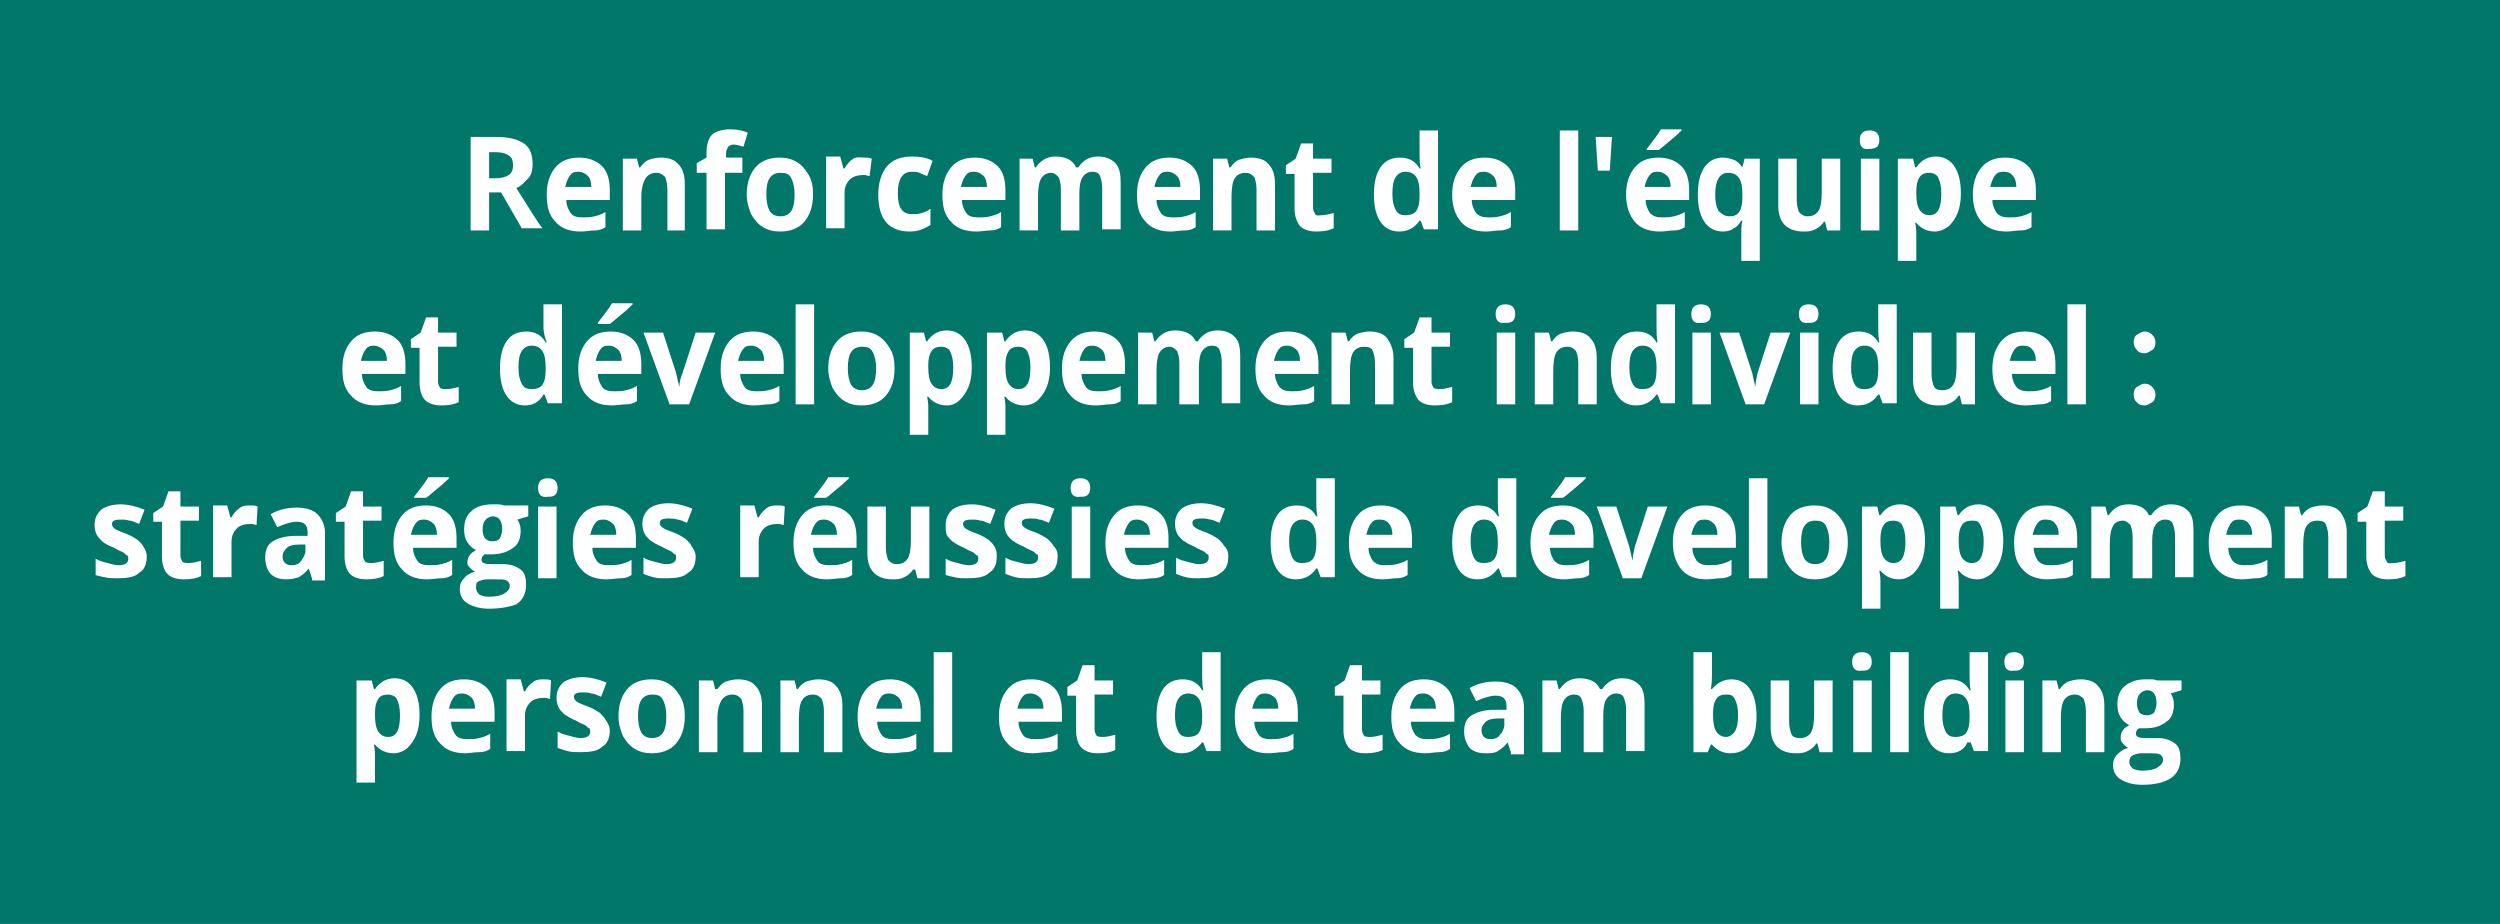 <?xml version="1.0" encoding="utf-8"?>
<!-- Generator: Adobe Illustrator 25.4.8, SVG Export Plug-In . SVG Version: 6.00 Build 0)  -->
<svg version="1.1" id="Ebene_1" xmlns="http://www.w3.org/2000/svg" xmlns:xlink="http://www.w3.org/1999/xlink" x="0px" y="0px"
	 viewBox="0 0 230 85" style="enable-background:new 0 0 230 85;" xml:space="preserve">
<style type="text/css">
	.st0{fill:#007768;}
	.st1{fill:#FFFFFF;}
</style>
<rect class="st0" width="230" height="85"/>
<g>
	<path class="st1" d="M45,17.9v3.3h-1.7v-8.6h2.4c1.1,0,1.9,0.2,2.5,0.6s0.8,1.1,0.8,1.9c0,0.5-0.1,1-0.4,1.3s-0.6,0.7-1.1,0.9
		c1.2,1.9,2,3.2,2.4,3.7h-1.9l-1.9-3.3H45z M45,16.4h0.6c0.5,0,0.9-0.1,1.2-0.3s0.4-0.5,0.4-0.9c0-0.4-0.1-0.7-0.4-0.9
		c-0.3-0.2-0.7-0.3-1.2-0.3H45V16.4z"/>
	<path class="st1" d="M53.4,21.3c-1,0-1.8-0.3-2.3-0.9c-0.6-0.6-0.8-1.4-0.8-2.5c0-1.1,0.3-1.9,0.8-2.5c0.5-0.6,1.2-0.9,2.2-0.9
		c0.9,0,1.6,0.3,2.1,0.8s0.7,1.3,0.7,2.2v0.9h-4c0,0.5,0.2,0.9,0.4,1.2s0.6,0.4,1.1,0.4c0.4,0,0.7,0,1.1-0.1s0.7-0.2,1-0.4v1.4
		c-0.3,0.2-0.6,0.3-1,0.3C54.3,21.2,53.9,21.3,53.4,21.3z M53.2,15.8c-0.4,0-0.6,0.1-0.8,0.4s-0.3,0.6-0.4,1h2.4
		c0-0.4-0.1-0.8-0.3-1S53.6,15.8,53.2,15.8z"/>
	<path class="st1" d="M63.1,21.2h-1.7v-3.8c0-0.5-0.1-0.8-0.2-1.1c-0.2-0.2-0.4-0.4-0.8-0.4c-0.5,0-0.8,0.2-1,0.5S59,17.3,59,18.1
		v3.1h-1.7v-6.6h1.3l0.2,0.8h0.1c0.2-0.3,0.5-0.6,0.8-0.7s0.7-0.2,1.1-0.2c0.7,0,1.3,0.2,1.6,0.6c0.4,0.4,0.6,1,0.6,1.8V21.2z"/>
	<path class="st1" d="M68.2,15.9h-1.5v5.2H65v-5.2h-0.9v-0.9l0.9-0.5v-0.5c0-0.7,0.2-1.3,0.5-1.6s0.9-0.5,1.7-0.5
		c0.6,0,1.1,0.1,1.6,0.3l-0.4,1.3c-0.3-0.1-0.7-0.2-0.9-0.2c-0.2,0-0.4,0.1-0.5,0.2c-0.1,0.2-0.2,0.3-0.2,0.6v0.4h1.5V15.9z"/>
	<path class="st1" d="M74.8,17.9c0,1.1-0.3,1.9-0.8,2.5c-0.5,0.6-1.3,0.9-2.2,0.9c-0.6,0-1.1-0.1-1.6-0.4s-0.8-0.7-1.1-1.2
		c-0.2-0.5-0.4-1.1-0.4-1.8c0-1.1,0.3-1.9,0.8-2.5s1.3-0.9,2.2-0.9c0.6,0,1.1,0.1,1.6,0.4c0.5,0.3,0.8,0.7,1.1,1.2
		S74.8,17.2,74.8,17.9z M70.5,17.9c0,0.6,0.1,1.1,0.3,1.5c0.2,0.3,0.5,0.5,1,0.5c0.5,0,0.8-0.2,1-0.5c0.2-0.3,0.3-0.8,0.3-1.5
		c0-0.6-0.1-1.1-0.3-1.5s-0.5-0.5-1-0.5c-0.5,0-0.8,0.2-1,0.5C70.6,16.7,70.5,17.2,70.5,17.9z"/>
	<path class="st1" d="M79.6,14.5c0.2,0,0.4,0,0.6,0.1L80,16.2c-0.1,0-0.3-0.1-0.5-0.1c-0.5,0-1,0.1-1.3,0.4s-0.5,0.7-0.5,1.2v3.3
		h-1.7v-6.6h1.3l0.3,1.1h0.1c0.2-0.4,0.5-0.7,0.8-0.9S79.2,14.5,79.6,14.5z"/>
	<path class="st1" d="M83.7,21.3c-1.9,0-2.9-1.1-2.9-3.4c0-1.1,0.3-2,0.8-2.6c0.5-0.6,1.3-0.9,2.3-0.9c0.7,0,1.4,0.1,1.9,0.4
		l-0.5,1.4c-0.3-0.1-0.5-0.2-0.7-0.3s-0.5-0.1-0.7-0.1c-0.9,0-1.3,0.7-1.3,2c0,1.3,0.4,1.9,1.3,1.9c0.3,0,0.6,0,0.9-0.1
		s0.6-0.2,0.8-0.4v1.5c-0.3,0.2-0.6,0.3-0.8,0.4S84.2,21.3,83.7,21.3z"/>
	<path class="st1" d="M89.8,21.3c-1,0-1.8-0.3-2.3-0.9c-0.6-0.6-0.8-1.4-0.8-2.5c0-1.1,0.3-1.9,0.8-2.5c0.5-0.6,1.2-0.9,2.2-0.9
		c0.9,0,1.6,0.3,2.1,0.8s0.7,1.3,0.7,2.2v0.9h-4c0,0.5,0.2,0.9,0.4,1.2s0.6,0.4,1.1,0.4c0.4,0,0.7,0,1.1-0.1s0.7-0.2,1-0.4v1.4
		c-0.3,0.2-0.6,0.3-1,0.3C90.7,21.2,90.3,21.3,89.8,21.3z M89.6,15.8c-0.4,0-0.6,0.1-0.8,0.4s-0.3,0.6-0.4,1h2.4
		c0-0.4-0.1-0.8-0.3-1S90,15.8,89.6,15.8z"/>
	<path class="st1" d="M99.3,21.2h-1.7v-3.8c0-0.5-0.1-0.8-0.2-1.1c-0.2-0.2-0.4-0.4-0.7-0.4c-0.4,0-0.7,0.2-0.9,0.5
		s-0.3,0.9-0.3,1.7v3.1h-1.7v-6.6H95l0.2,0.8h0.1c0.2-0.3,0.4-0.5,0.7-0.7s0.7-0.3,1.1-0.3c0.9,0,1.6,0.3,1.9,1h0.2
		c0.2-0.3,0.4-0.5,0.7-0.7s0.7-0.3,1.1-0.3c0.7,0,1.2,0.2,1.6,0.6s0.5,1,0.5,1.8v4.3h-1.7v-3.8c0-0.5-0.1-0.8-0.2-1.1
		s-0.4-0.4-0.7-0.4c-0.4,0-0.7,0.2-0.9,0.5s-0.3,0.8-0.3,1.5V21.2z"/>
	<path class="st1" d="M107.7,21.3c-1,0-1.8-0.3-2.3-0.9c-0.6-0.6-0.8-1.4-0.8-2.5c0-1.1,0.3-1.9,0.8-2.5c0.5-0.6,1.2-0.9,2.2-0.9
		c0.9,0,1.6,0.3,2.1,0.8s0.7,1.3,0.7,2.2v0.9h-4c0,0.5,0.2,0.9,0.4,1.2s0.6,0.4,1.1,0.4c0.4,0,0.7,0,1.1-0.1s0.7-0.2,1-0.4v1.4
		c-0.3,0.2-0.6,0.3-1,0.3C108.6,21.2,108.1,21.3,107.7,21.3z M107.4,15.8c-0.4,0-0.6,0.1-0.8,0.4s-0.3,0.6-0.4,1h2.4
		c0-0.4-0.1-0.8-0.3-1S107.8,15.8,107.4,15.8z"/>
	<path class="st1" d="M117.3,21.2h-1.7v-3.8c0-0.5-0.1-0.8-0.2-1.1c-0.2-0.2-0.4-0.4-0.8-0.4c-0.5,0-0.8,0.2-1,0.5s-0.3,0.9-0.3,1.7
		v3.1h-1.7v-6.6h1.3l0.2,0.8h0.1c0.2-0.3,0.5-0.6,0.8-0.7s0.7-0.2,1.1-0.2c0.7,0,1.3,0.2,1.6,0.6c0.4,0.4,0.6,1,0.6,1.8V21.2z"/>
	<path class="st1" d="M121.6,19.8c0.3,0,0.7-0.1,1.1-0.2V21c-0.4,0.2-0.9,0.3-1.6,0.3c-0.7,0-1.2-0.2-1.5-0.5
		c-0.3-0.4-0.5-0.9-0.5-1.6v-3.2h-0.8v-0.8l0.9-0.6l0.5-1.4h1.1v1.4h1.7v1.3h-1.7v3.2c0,0.3,0.1,0.4,0.2,0.6S121.4,19.8,121.6,19.8z
		"/>
	<path class="st1" d="M128.7,21.3c-0.7,0-1.3-0.3-1.7-0.9c-0.4-0.6-0.6-1.4-0.6-2.5c0-1.1,0.2-1.9,0.6-2.5s1-0.9,1.8-0.9
		c0.8,0,1.4,0.3,1.8,1h0.1c-0.1-0.5-0.1-0.9-0.1-1.3V12h1.7v9.1h-1.3l-0.3-0.8h-0.1C130.1,21,129.5,21.3,128.7,21.3z M129.3,19.8
		c0.4,0,0.8-0.1,1-0.4c0.2-0.3,0.3-0.7,0.3-1.4v-0.2c0-0.7-0.1-1.2-0.3-1.5s-0.5-0.5-1-0.5c-0.4,0-0.7,0.2-0.9,0.5s-0.3,0.8-0.3,1.5
		s0.1,1.1,0.3,1.5C128.6,19.7,128.9,19.8,129.3,19.8z"/>
	<path class="st1" d="M136.7,21.3c-1,0-1.8-0.3-2.3-0.9s-0.8-1.4-0.8-2.5c0-1.1,0.3-1.9,0.8-2.5c0.5-0.6,1.2-0.9,2.2-0.9
		c0.9,0,1.6,0.3,2.1,0.8c0.5,0.5,0.7,1.3,0.7,2.2v0.9h-4c0,0.5,0.2,0.9,0.4,1.2c0.3,0.3,0.6,0.4,1.1,0.4c0.4,0,0.7,0,1.1-0.1
		s0.7-0.2,1-0.4v1.4c-0.3,0.2-0.6,0.3-1,0.3S137.2,21.3,136.7,21.3z M136.5,15.8c-0.4,0-0.6,0.1-0.8,0.4s-0.3,0.6-0.4,1h2.4
		c0-0.4-0.1-0.8-0.3-1C137.1,15.9,136.8,15.8,136.5,15.8z"/>
	<path class="st1" d="M145.2,21.2h-1.7V12h1.7V21.2z"/>
	<path class="st1" d="M148.3,12.6l-0.2,3.1H147l-0.2-3.1H148.3z"/>
	<path class="st1" d="M152.7,21.3c-1,0-1.8-0.3-2.3-0.9s-0.8-1.4-0.8-2.5c0-1.1,0.3-1.9,0.8-2.5c0.5-0.6,1.2-0.9,2.2-0.9
		c0.9,0,1.6,0.3,2.1,0.8c0.5,0.5,0.7,1.3,0.7,2.2v0.9h-4c0,0.5,0.2,0.9,0.4,1.2c0.3,0.3,0.6,0.4,1.1,0.4c0.4,0,0.7,0,1.1-0.1
		s0.7-0.2,1-0.4v1.4c-0.3,0.2-0.6,0.3-1,0.3S153.2,21.3,152.7,21.3z M152.5,15.8c-0.4,0-0.6,0.1-0.8,0.4s-0.3,0.6-0.4,1h2.4
		c0-0.4-0.1-0.8-0.3-1C153.1,15.9,152.8,15.8,152.5,15.8z M151.5,13.9v-0.2c0.6-0.8,1.1-1.4,1.3-1.8h1.9v0.1c-0.2,0.2-0.5,0.5-1,0.9
		s-0.8,0.7-1.1,0.9H151.5z"/>
	<path class="st1" d="M158.5,21.3c-0.7,0-1.3-0.3-1.7-0.9c-0.4-0.6-0.6-1.4-0.6-2.5c0-1.1,0.2-1.9,0.6-2.5s1-0.9,1.7-0.9
		c0.4,0,0.7,0.1,1,0.2s0.6,0.4,0.8,0.7h0l0.2-0.8h1.4V24h-1.7v-2.7c0-0.2,0-0.6,0.1-1h-0.1c-0.2,0.3-0.4,0.6-0.7,0.7
		C159.3,21.2,158.9,21.3,158.5,21.3z M159.1,19.9c0.4,0,0.7-0.1,0.9-0.4s0.3-0.7,0.3-1.4v-0.2c0-0.7-0.1-1.2-0.3-1.5s-0.5-0.5-1-0.5
		c-0.8,0-1.2,0.7-1.2,2c0,0.7,0.1,1.1,0.3,1.5C158.4,19.7,158.7,19.9,159.1,19.9z"/>
	<path class="st1" d="M168.1,21.2l-0.2-0.8h-0.1c-0.2,0.3-0.4,0.5-0.8,0.7s-0.7,0.2-1.1,0.2c-0.7,0-1.3-0.2-1.7-0.6s-0.6-1-0.6-1.8
		v-4.3h1.7v3.8c0,0.5,0.1,0.8,0.2,1.1c0.2,0.2,0.4,0.4,0.8,0.4c0.5,0,0.8-0.2,1-0.5s0.3-0.9,0.3-1.7v-3.1h1.7v6.6H168.1z"/>
	<path class="st1" d="M171.1,12.9c0-0.6,0.3-0.9,0.9-0.9c0.6,0,0.9,0.3,0.9,0.9c0,0.3-0.1,0.5-0.2,0.6s-0.4,0.2-0.7,0.2
		C171.4,13.8,171.1,13.5,171.1,12.9z M172.9,21.2h-1.7v-6.6h1.7V21.2z"/>
	<path class="st1" d="M178,21.3c-0.7,0-1.3-0.3-1.7-0.8h-0.1c0.1,0.5,0.1,0.9,0.1,0.9V24h-1.7v-9.4h1.4l0.2,0.8h0.1
		c0.4-0.6,1-1,1.8-1c0.7,0,1.3,0.3,1.7,0.9c0.4,0.6,0.6,1.4,0.6,2.5c0,0.7-0.1,1.3-0.3,1.8c-0.2,0.5-0.5,0.9-0.8,1.2
		C178.9,21.1,178.5,21.3,178,21.3z M177.5,15.9c-0.4,0-0.7,0.1-0.9,0.4c-0.2,0.3-0.3,0.7-0.3,1.3v0.2c0,0.7,0.1,1.2,0.3,1.5
		c0.2,0.3,0.5,0.5,0.9,0.5c0.8,0,1.1-0.7,1.1-2c0-0.6-0.1-1.1-0.3-1.5C178.2,16.1,177.9,15.9,177.5,15.9z"/>
	<path class="st1" d="M184.6,21.3c-1,0-1.8-0.3-2.3-0.9s-0.8-1.4-0.8-2.5c0-1.1,0.3-1.9,0.8-2.5c0.5-0.6,1.2-0.9,2.2-0.9
		c0.9,0,1.6,0.3,2.1,0.8c0.5,0.5,0.7,1.3,0.7,2.2v0.9h-4c0,0.5,0.2,0.9,0.4,1.2c0.3,0.3,0.6,0.4,1.1,0.4c0.4,0,0.7,0,1.1-0.1
		s0.7-0.2,1-0.4v1.4c-0.3,0.2-0.6,0.3-1,0.3S185,21.3,184.6,21.3z M184.3,15.8c-0.4,0-0.6,0.1-0.8,0.4s-0.3,0.6-0.4,1h2.4
		c0-0.4-0.1-0.8-0.3-1C185,15.9,184.7,15.8,184.3,15.8z"/>
	<path class="st1" d="M34.6,37.3c-1,0-1.8-0.3-2.3-0.9c-0.6-0.6-0.8-1.4-0.8-2.5c0-1.1,0.3-1.9,0.8-2.5c0.5-0.6,1.2-0.9,2.2-0.9
		c0.9,0,1.6,0.3,2.1,0.8s0.7,1.3,0.7,2.2v0.9h-4c0,0.5,0.2,0.9,0.4,1.2s0.6,0.4,1.1,0.4c0.4,0,0.7,0,1.1-0.1s0.7-0.2,1-0.4v1.4
		c-0.3,0.2-0.6,0.3-1,0.3C35.5,37.2,35.1,37.3,34.6,37.3z M34.4,31.8c-0.4,0-0.6,0.1-0.8,0.4s-0.3,0.6-0.4,1h2.4
		c0-0.4-0.1-0.8-0.3-1S34.7,31.8,34.4,31.8z"/>
	<path class="st1" d="M41.1,35.8c0.3,0,0.7-0.1,1.1-0.2V37c-0.4,0.2-0.9,0.3-1.6,0.3c-0.7,0-1.2-0.2-1.5-0.5s-0.5-0.9-0.5-1.6v-3.2
		h-0.8v-0.8l0.9-0.6l0.5-1.4h1.1v1.4h1.7v1.3h-1.7v3.2c0,0.3,0.1,0.4,0.2,0.6C40.7,35.8,40.9,35.8,41.1,35.8z"/>
	<path class="st1" d="M48.3,37.3c-0.7,0-1.3-0.3-1.7-0.9s-0.6-1.4-0.6-2.5c0-1.1,0.2-1.9,0.6-2.5s1-0.9,1.8-0.9c0.8,0,1.4,0.3,1.8,1
		h0.1C50.1,31,50,30.5,50,30.1V28h1.7v9.1h-1.3l-0.3-0.8H50C49.6,37,49,37.3,48.3,37.3z M48.9,35.8c0.4,0,0.8-0.1,1-0.4
		c0.2-0.3,0.3-0.7,0.3-1.4v-0.2c0-0.7-0.1-1.2-0.3-1.5s-0.5-0.5-1-0.5c-0.4,0-0.7,0.2-0.9,0.5c-0.2,0.3-0.3,0.8-0.3,1.5
		s0.1,1.1,0.3,1.5S48.5,35.8,48.9,35.8z"/>
	<path class="st1" d="M56.3,37.3c-1,0-1.8-0.3-2.3-0.9c-0.6-0.6-0.8-1.4-0.8-2.5c0-1.1,0.3-1.9,0.8-2.5c0.5-0.6,1.2-0.9,2.2-0.9
		c0.9,0,1.6,0.3,2.1,0.8s0.7,1.3,0.7,2.2v0.9h-4c0,0.5,0.2,0.9,0.4,1.2s0.6,0.4,1.1,0.4c0.4,0,0.7,0,1.1-0.1s0.7-0.2,1-0.4v1.4
		c-0.3,0.2-0.6,0.3-1,0.3C57.2,37.2,56.7,37.3,56.3,37.3z M56,31.8c-0.4,0-0.6,0.1-0.8,0.4s-0.3,0.6-0.4,1h2.4c0-0.4-0.1-0.8-0.3-1
		S56.4,31.8,56,31.8z M55,29.9v-0.2c0.6-0.8,1.1-1.4,1.3-1.8h1.9v0.1c-0.2,0.2-0.5,0.5-1,0.9s-0.8,0.7-1.1,0.9H55z"/>
	<path class="st1" d="M61.6,37.2l-2.4-6.6H61l1.2,3.7c0.1,0.5,0.2,0.9,0.3,1.3h0c0-0.4,0.1-0.8,0.3-1.3l1.2-3.7h1.8l-2.4,6.6H61.6z"
		/>
	<path class="st1" d="M69.4,37.3c-1,0-1.8-0.3-2.3-0.9c-0.6-0.6-0.8-1.4-0.8-2.5c0-1.1,0.3-1.9,0.8-2.5c0.5-0.6,1.2-0.9,2.2-0.9
		c0.9,0,1.6,0.3,2.1,0.8s0.7,1.3,0.7,2.2v0.9h-4c0,0.5,0.2,0.9,0.4,1.2s0.6,0.4,1.1,0.4c0.4,0,0.7,0,1.1-0.1s0.7-0.2,1-0.4v1.4
		c-0.3,0.2-0.6,0.3-1,0.3C70.3,37.2,69.9,37.3,69.4,37.3z M69.1,31.8c-0.4,0-0.6,0.1-0.8,0.4s-0.3,0.6-0.4,1h2.4
		c0-0.4-0.1-0.8-0.3-1S69.5,31.8,69.1,31.8z"/>
	<path class="st1" d="M74.9,37.2h-1.7V28h1.7V37.2z"/>
	<path class="st1" d="M82.3,33.9c0,1.1-0.3,1.9-0.8,2.5c-0.5,0.6-1.3,0.9-2.2,0.9c-0.6,0-1.1-0.1-1.6-0.4s-0.8-0.7-1.1-1.2
		c-0.2-0.5-0.4-1.1-0.4-1.8c0-1.1,0.3-1.9,0.8-2.5s1.3-0.9,2.2-0.9c0.6,0,1.1,0.1,1.6,0.4c0.5,0.3,0.8,0.7,1.1,1.2
		S82.3,33.2,82.3,33.9z M78,33.9c0,0.6,0.1,1.1,0.3,1.5c0.2,0.3,0.5,0.5,1,0.5c0.5,0,0.8-0.2,1-0.5c0.2-0.3,0.3-0.8,0.3-1.5
		c0-0.6-0.1-1.1-0.3-1.5s-0.5-0.5-1-0.5c-0.5,0-0.8,0.2-1,0.5C78.1,32.7,78,33.2,78,33.9z"/>
	<path class="st1" d="M87.1,37.3c-0.7,0-1.3-0.3-1.7-0.8h-0.1c0.1,0.5,0.1,0.9,0.1,0.9V40h-1.7v-9.4H85l0.2,0.8h0.1
		c0.4-0.6,1-1,1.8-1c0.7,0,1.3,0.3,1.7,0.9s0.6,1.4,0.6,2.5c0,0.7-0.1,1.3-0.3,1.8s-0.5,0.9-0.8,1.2S87.6,37.3,87.1,37.3z
		 M86.6,31.9c-0.4,0-0.7,0.1-0.9,0.4c-0.2,0.3-0.3,0.7-0.3,1.3v0.2c0,0.7,0.1,1.2,0.3,1.5c0.2,0.3,0.5,0.5,0.9,0.5
		c0.8,0,1.1-0.7,1.1-2c0-0.6-0.1-1.1-0.3-1.5C87.3,32.1,87,31.9,86.6,31.9z"/>
	<path class="st1" d="M94.2,37.3c-0.7,0-1.3-0.3-1.7-0.8h-0.1c0.1,0.5,0.1,0.9,0.1,0.9V40h-1.7v-9.4h1.4l0.2,0.8h0.1
		c0.4-0.6,1-1,1.8-1c0.7,0,1.3,0.3,1.7,0.9s0.6,1.4,0.6,2.5c0,0.7-0.1,1.3-0.3,1.8s-0.5,0.9-0.8,1.2S94.7,37.3,94.2,37.3z
		 M93.7,31.9c-0.4,0-0.7,0.1-0.9,0.4c-0.2,0.3-0.3,0.7-0.3,1.3v0.2c0,0.7,0.1,1.2,0.3,1.5c0.2,0.3,0.5,0.5,0.9,0.5
		c0.8,0,1.1-0.7,1.1-2c0-0.6-0.1-1.1-0.3-1.5C94.4,32.1,94.1,31.9,93.7,31.9z"/>
	<path class="st1" d="M100.8,37.3c-1,0-1.8-0.3-2.3-0.9c-0.6-0.6-0.8-1.4-0.8-2.5c0-1.1,0.3-1.9,0.8-2.5c0.5-0.6,1.2-0.9,2.2-0.9
		c0.9,0,1.6,0.3,2.1,0.8s0.7,1.3,0.7,2.2v0.9h-4c0,0.5,0.2,0.9,0.4,1.2s0.6,0.4,1.1,0.4c0.4,0,0.7,0,1.1-0.1s0.7-0.2,1-0.4v1.4
		c-0.3,0.2-0.6,0.3-1,0.3C101.7,37.2,101.3,37.3,100.8,37.3z M100.5,31.8c-0.4,0-0.6,0.1-0.8,0.4s-0.3,0.6-0.4,1h2.4
		c0-0.4-0.1-0.8-0.3-1S100.9,31.8,100.5,31.8z"/>
	<path class="st1" d="M110.2,37.2h-1.7v-3.8c0-0.5-0.1-0.8-0.2-1.1c-0.2-0.2-0.4-0.4-0.7-0.4c-0.4,0-0.7,0.2-0.9,0.5
		s-0.3,0.9-0.3,1.7v3.1h-1.7v-6.6h1.3l0.2,0.8h0.1c0.2-0.3,0.4-0.5,0.7-0.7s0.7-0.3,1.1-0.3c0.9,0,1.6,0.3,1.9,1h0.2
		c0.2-0.3,0.4-0.5,0.7-0.7s0.7-0.3,1.1-0.3c0.7,0,1.2,0.2,1.6,0.6s0.5,1,0.5,1.8v4.3h-1.7v-3.8c0-0.5-0.1-0.8-0.2-1.1
		s-0.4-0.4-0.7-0.4c-0.4,0-0.7,0.2-0.9,0.5s-0.3,0.8-0.3,1.5V37.2z"/>
	<path class="st1" d="M118.6,37.3c-1,0-1.8-0.3-2.3-0.9c-0.6-0.6-0.8-1.4-0.8-2.5c0-1.1,0.3-1.9,0.8-2.5c0.5-0.6,1.2-0.9,2.2-0.9
		c0.9,0,1.6,0.3,2.1,0.8c0.5,0.5,0.7,1.3,0.7,2.2v0.9h-4c0,0.5,0.2,0.9,0.4,1.2c0.3,0.3,0.6,0.4,1.1,0.4c0.4,0,0.7,0,1.1-0.1
		s0.7-0.2,1-0.4v1.4c-0.3,0.2-0.6,0.3-1,0.3S119.1,37.3,118.6,37.3z M118.4,31.8c-0.4,0-0.6,0.1-0.8,0.4s-0.3,0.6-0.4,1h2.4
		c0-0.4-0.1-0.8-0.3-1C119,31.9,118.7,31.8,118.4,31.8z"/>
	<path class="st1" d="M128.2,37.2h-1.7v-3.8c0-0.5-0.1-0.8-0.2-1.1s-0.4-0.4-0.8-0.4c-0.5,0-0.8,0.2-1,0.5c-0.2,0.3-0.3,0.9-0.3,1.7
		v3.1h-1.7v-6.6h1.3l0.2,0.8h0.1c0.2-0.3,0.5-0.6,0.8-0.7s0.7-0.2,1.1-0.2c0.7,0,1.3,0.2,1.6,0.6s0.6,1,0.6,1.8V37.2z"/>
	<path class="st1" d="M132.5,35.8c0.3,0,0.7-0.1,1.1-0.2V37c-0.4,0.2-0.9,0.3-1.6,0.3c-0.7,0-1.2-0.2-1.5-0.5
		c-0.3-0.4-0.5-0.9-0.5-1.6v-3.2h-0.8v-0.8l0.9-0.6l0.5-1.4h1.1v1.4h1.7v1.3h-1.7v3.2c0,0.3,0.1,0.4,0.2,0.6
		C132.1,35.8,132.3,35.8,132.5,35.8z"/>
	<path class="st1" d="M137.6,28.9c0-0.6,0.3-0.9,0.9-0.9s0.9,0.3,0.9,0.9c0,0.3-0.1,0.5-0.2,0.6c-0.2,0.2-0.4,0.2-0.7,0.2
		C137.9,29.8,137.6,29.5,137.6,28.9z M139.4,37.2h-1.7v-6.6h1.7V37.2z"/>
	<path class="st1" d="M146.9,37.2h-1.7v-3.8c0-0.5-0.1-0.8-0.2-1.1c-0.2-0.2-0.4-0.4-0.8-0.4c-0.5,0-0.8,0.2-1,0.5
		c-0.2,0.3-0.3,0.9-0.3,1.7v3.1h-1.7v-6.6h1.3l0.2,0.8h0.1c0.2-0.3,0.5-0.6,0.8-0.7s0.7-0.2,1.1-0.2c0.7,0,1.3,0.2,1.6,0.6
		c0.4,0.4,0.6,1,0.6,1.8V37.2z"/>
	<path class="st1" d="M150.5,37.3c-0.7,0-1.3-0.3-1.7-0.9c-0.4-0.6-0.6-1.4-0.6-2.5c0-1.1,0.2-1.9,0.6-2.5s1-0.9,1.8-0.9
		c0.8,0,1.4,0.3,1.8,1h0.1c-0.1-0.5-0.1-0.9-0.1-1.3V28h1.7v9.1h-1.3l-0.3-0.8h-0.1C151.9,37,151.3,37.3,150.5,37.3z M151.1,35.8
		c0.4,0,0.8-0.1,1-0.4s0.3-0.7,0.3-1.4v-0.2c0-0.7-0.1-1.2-0.3-1.5s-0.5-0.5-1-0.5c-0.4,0-0.7,0.2-0.9,0.5c-0.2,0.3-0.3,0.8-0.3,1.5
		s0.1,1.1,0.3,1.5C150.4,35.7,150.7,35.8,151.1,35.8z"/>
	<path class="st1" d="M155.6,28.9c0-0.6,0.3-0.9,0.9-0.9s0.9,0.3,0.9,0.9c0,0.3-0.1,0.5-0.2,0.6c-0.2,0.2-0.4,0.2-0.7,0.2
		C155.9,29.8,155.6,29.5,155.6,28.9z M157.4,37.2h-1.7v-6.6h1.7V37.2z"/>
	<path class="st1" d="M160.6,37.2l-2.4-6.6h1.8l1.2,3.7c0.1,0.5,0.2,0.9,0.3,1.3h0c0-0.4,0.1-0.8,0.2-1.3l1.2-3.7h1.8l-2.4,6.6
		H160.6z"/>
	<path class="st1" d="M165.5,28.9c0-0.6,0.3-0.9,0.9-0.9s0.9,0.3,0.9,0.9c0,0.3-0.1,0.5-0.2,0.6c-0.2,0.2-0.4,0.2-0.7,0.2
		C165.8,29.8,165.5,29.5,165.5,28.9z M167.3,37.2h-1.7v-6.6h1.7V37.2z"/>
	<path class="st1" d="M170.9,37.3c-0.7,0-1.3-0.3-1.7-0.9c-0.4-0.6-0.6-1.4-0.6-2.5c0-1.1,0.2-1.9,0.6-2.5s1-0.9,1.8-0.9
		c0.8,0,1.4,0.3,1.8,1h0.1c-0.1-0.5-0.1-0.9-0.1-1.3V28h1.7v9.1h-1.3l-0.3-0.8h-0.1C172.3,37,171.7,37.3,170.9,37.3z M171.5,35.8
		c0.4,0,0.8-0.1,1-0.4s0.3-0.7,0.3-1.4v-0.2c0-0.7-0.1-1.2-0.3-1.5s-0.5-0.5-1-0.5c-0.4,0-0.7,0.2-0.9,0.5c-0.2,0.3-0.3,0.8-0.3,1.5
		s0.1,1.1,0.3,1.5C170.8,35.7,171.1,35.8,171.5,35.8z"/>
	<path class="st1" d="M180.5,37.2l-0.2-0.8h-0.1c-0.2,0.3-0.4,0.5-0.8,0.7s-0.7,0.2-1.1,0.2c-0.7,0-1.3-0.2-1.7-0.6
		c-0.4-0.4-0.6-1-0.6-1.8v-4.3h1.7v3.8c0,0.5,0.1,0.8,0.2,1.1s0.4,0.4,0.8,0.4c0.5,0,0.8-0.2,1-0.5c0.2-0.3,0.3-0.9,0.3-1.7v-3.1
		h1.7v6.6H180.5z"/>
	<path class="st1" d="M186.4,37.3c-1,0-1.8-0.3-2.3-0.9c-0.6-0.6-0.8-1.4-0.8-2.5c0-1.1,0.3-1.9,0.8-2.5s1.2-0.9,2.2-0.9
		c0.9,0,1.6,0.3,2.1,0.8c0.5,0.5,0.7,1.3,0.7,2.2v0.9h-4c0,0.5,0.2,0.9,0.4,1.2c0.3,0.3,0.6,0.4,1.1,0.4c0.4,0,0.7,0,1.1-0.1
		s0.7-0.2,1-0.4v1.4c-0.3,0.2-0.6,0.3-1,0.3C187.3,37.2,186.9,37.3,186.4,37.3z M186.1,31.8c-0.4,0-0.6,0.1-0.8,0.4s-0.3,0.6-0.4,1
		h2.4c0-0.4-0.1-0.8-0.3-1C186.8,31.9,186.5,31.8,186.1,31.8z"/>
	<path class="st1" d="M191.9,37.2h-1.7V28h1.7V37.2z"/>
	<path class="st1" d="M196.3,31.5c0-0.3,0.1-0.6,0.3-0.7s0.4-0.3,0.7-0.3c0.3,0,0.5,0.1,0.7,0.3s0.3,0.4,0.3,0.7
		c0,0.3-0.1,0.6-0.3,0.7s-0.4,0.3-0.7,0.3c-0.3,0-0.6-0.1-0.7-0.3C196.4,32,196.3,31.8,196.3,31.5z M196.3,36.3
		c0-0.3,0.1-0.6,0.3-0.7s0.4-0.3,0.7-0.3c0.3,0,0.5,0.1,0.7,0.3s0.3,0.4,0.3,0.7c0,0.3-0.1,0.6-0.3,0.7s-0.4,0.3-0.7,0.3
		c-0.3,0-0.6-0.1-0.7-0.3C196.4,36.9,196.3,36.6,196.3,36.3z"/>
	<path class="st1" d="M13.5,51.2c0,0.7-0.2,1.2-0.7,1.5c-0.4,0.4-1.1,0.5-2,0.5c-0.5,0-0.8,0-1.2-0.1S9,53,8.8,52.9v-1.5
		c0.3,0.2,0.7,0.3,1.1,0.4c0.4,0.1,0.7,0.2,1,0.2c0.6,0,0.9-0.2,0.9-0.6c0-0.1,0-0.3-0.1-0.3s-0.2-0.2-0.4-0.3
		c-0.2-0.1-0.5-0.2-0.8-0.4C10,50.2,9.6,50,9.4,49.8c-0.2-0.2-0.4-0.4-0.5-0.6s-0.2-0.5-0.2-0.9c0-0.6,0.2-1,0.6-1.4
		c0.4-0.3,1-0.5,1.8-0.5c0.7,0,1.5,0.2,2.2,0.5l-0.5,1.3c-0.3-0.1-0.6-0.3-0.9-0.3c-0.3-0.1-0.5-0.1-0.8-0.1c-0.5,0-0.8,0.1-0.8,0.4
		c0,0.2,0.1,0.3,0.2,0.4s0.5,0.3,1.1,0.5c0.5,0.2,0.8,0.4,1.1,0.6c0.2,0.2,0.4,0.4,0.5,0.6C13.4,50.6,13.5,50.9,13.5,51.2z"/>
	<path class="st1" d="M17.4,51.8c0.3,0,0.7-0.1,1.1-0.2V53c-0.4,0.2-0.9,0.3-1.6,0.3c-0.7,0-1.2-0.2-1.5-0.5s-0.5-0.9-0.5-1.6v-3.2
		h-0.8v-0.8l0.9-0.6l0.5-1.4h1.1v1.4h1.7v1.3h-1.7v3.2c0,0.3,0.1,0.4,0.2,0.6C17,51.8,17.1,51.8,17.4,51.8z"/>
	<path class="st1" d="M23.1,46.5c0.2,0,0.4,0,0.6,0.1l-0.1,1.7c-0.1,0-0.3-0.1-0.5-0.1c-0.5,0-1,0.1-1.3,0.4s-0.5,0.7-0.5,1.2v3.3
		h-1.7v-6.6h1.3l0.3,1.1h0.1c0.2-0.4,0.5-0.7,0.8-0.9S22.7,46.5,23.1,46.5z"/>
	<path class="st1" d="M28.7,53.2l-0.3-0.9h0c-0.3,0.4-0.6,0.6-0.9,0.8c-0.3,0.1-0.7,0.2-1.2,0.2c-0.6,0-1.1-0.2-1.4-0.5
		s-0.5-0.9-0.5-1.5c0-0.7,0.2-1.2,0.7-1.5s1.2-0.5,2.1-0.5l1.1,0v-0.3c0-0.7-0.3-1-1-1c-0.5,0-1.1,0.2-1.8,0.5l-0.6-1.2
		c0.7-0.4,1.5-0.6,2.4-0.6c0.8,0,1.5,0.2,1.9,0.6s0.7,1,0.7,1.7v4.4H28.7z M28.2,50.1l-0.7,0c-0.5,0-0.9,0.1-1.1,0.3
		c-0.2,0.2-0.4,0.4-0.4,0.8c0,0.5,0.3,0.8,0.8,0.8c0.4,0,0.7-0.1,0.9-0.4s0.4-0.6,0.4-0.9V50.1z"/>
	<path class="st1" d="M34.2,51.8c0.3,0,0.7-0.1,1.1-0.2V53c-0.4,0.2-0.9,0.3-1.6,0.3c-0.7,0-1.2-0.2-1.5-0.5s-0.5-0.9-0.5-1.6v-3.2
		h-0.8v-0.8l0.9-0.6l0.5-1.4h1.1v1.4h1.7v1.3h-1.7v3.2c0,0.3,0.1,0.4,0.2,0.6C33.8,51.8,34,51.8,34.2,51.8z"/>
	<path class="st1" d="M39.3,53.3c-1,0-1.8-0.3-2.3-0.9c-0.6-0.6-0.8-1.4-0.8-2.5c0-1.1,0.3-1.9,0.8-2.5c0.5-0.6,1.2-0.9,2.2-0.9
		c0.9,0,1.6,0.3,2.1,0.8s0.7,1.3,0.7,2.2v0.9h-4c0,0.5,0.2,0.9,0.4,1.2s0.6,0.4,1.1,0.4c0.4,0,0.7,0,1.1-0.1s0.7-0.2,1-0.4v1.4
		c-0.3,0.2-0.6,0.3-1,0.3C40.2,53.2,39.8,53.3,39.3,53.3z M39,47.8c-0.4,0-0.6,0.1-0.8,0.4s-0.3,0.6-0.4,1h2.4c0-0.4-0.1-0.8-0.3-1
		S39.4,47.8,39,47.8z M38.1,45.9v-0.2c0.6-0.8,1.1-1.4,1.3-1.8h1.9v0.1c-0.2,0.2-0.5,0.5-1,0.9s-0.8,0.7-1.1,0.9H38.1z"/>
	<path class="st1" d="M48.6,46.6v0.9l-1,0.3c0.2,0.3,0.3,0.6,0.3,1c0,0.7-0.2,1.3-0.7,1.6C46.7,50.8,46,51,45.2,51l-0.3,0l-0.3,0
		c-0.2,0.1-0.3,0.3-0.3,0.5c0,0.3,0.3,0.4,0.9,0.4h1.1c0.7,0,1.2,0.2,1.6,0.5c0.4,0.3,0.5,0.8,0.5,1.4c0,0.8-0.3,1.4-0.9,1.8
		C47,55.8,46.1,56,45,56c-0.9,0-1.5-0.2-2-0.5c-0.5-0.3-0.7-0.8-0.7-1.3c0-0.4,0.1-0.7,0.4-1c0.2-0.3,0.6-0.5,1-0.6
		c-0.2-0.1-0.3-0.2-0.5-0.4S43,51.9,43,51.7c0-0.2,0.1-0.5,0.2-0.6c0.1-0.2,0.3-0.3,0.6-0.5c-0.3-0.1-0.6-0.4-0.8-0.7
		s-0.3-0.7-0.3-1.2c0-0.7,0.2-1.3,0.7-1.7c0.4-0.4,1.1-0.6,1.9-0.6c0.2,0,0.4,0,0.6,0s0.4,0.1,0.5,0.1H48.6z M43.8,54.1
		c0,0.2,0.1,0.4,0.3,0.6c0.2,0.1,0.5,0.2,0.9,0.2c0.6,0,1.1-0.1,1.4-0.3s0.5-0.4,0.5-0.7c0-0.2-0.1-0.4-0.3-0.5s-0.5-0.1-0.9-0.1
		h-0.9c-0.3,0-0.6,0.1-0.8,0.2S43.8,53.8,43.8,54.1z M44.4,48.7c0,0.4,0.1,0.6,0.2,0.8c0.2,0.2,0.4,0.3,0.7,0.3
		c0.3,0,0.6-0.1,0.7-0.3s0.2-0.5,0.2-0.8c0-0.8-0.3-1.2-0.9-1.2C44.7,47.6,44.4,48,44.4,48.7z"/>
	<path class="st1" d="M49.5,44.9c0-0.6,0.3-0.9,0.9-0.9c0.6,0,0.9,0.3,0.9,0.9c0,0.3-0.1,0.5-0.2,0.6c-0.2,0.2-0.4,0.2-0.7,0.2
		C49.8,45.8,49.5,45.5,49.5,44.9z M51.2,53.2h-1.7v-6.6h1.7V53.2z"/>
	<path class="st1" d="M55.8,53.3c-1,0-1.8-0.3-2.3-0.9c-0.6-0.6-0.8-1.4-0.8-2.5c0-1.1,0.3-1.9,0.8-2.5c0.5-0.6,1.2-0.9,2.2-0.9
		c0.9,0,1.6,0.3,2.1,0.8s0.7,1.3,0.7,2.2v0.9h-4c0,0.5,0.2,0.9,0.4,1.2s0.6,0.4,1.1,0.4c0.4,0,0.7,0,1.1-0.1s0.7-0.2,1-0.4v1.4
		c-0.3,0.2-0.6,0.3-1,0.3C56.7,53.2,56.3,53.3,55.8,53.3z M55.5,47.8c-0.4,0-0.6,0.1-0.8,0.4s-0.3,0.6-0.4,1h2.4
		c0-0.4-0.1-0.8-0.3-1S55.9,47.8,55.5,47.8z"/>
	<path class="st1" d="M64,51.2c0,0.7-0.2,1.2-0.7,1.5c-0.4,0.4-1.1,0.5-2,0.5c-0.5,0-0.8,0-1.2-0.1s-0.6-0.2-0.9-0.3v-1.5
		c0.3,0.2,0.7,0.3,1.1,0.4c0.4,0.1,0.7,0.2,1,0.2c0.6,0,0.9-0.2,0.9-0.6c0-0.1,0-0.3-0.1-0.3s-0.2-0.2-0.4-0.3
		c-0.2-0.1-0.5-0.2-0.8-0.4c-0.5-0.2-0.8-0.4-1.1-0.6c-0.2-0.2-0.4-0.4-0.5-0.6s-0.2-0.5-0.2-0.9c0-0.6,0.2-1,0.6-1.4
		c0.4-0.3,1-0.5,1.8-0.5c0.7,0,1.5,0.2,2.2,0.5l-0.5,1.3c-0.3-0.1-0.6-0.3-0.9-0.3c-0.3-0.1-0.5-0.1-0.8-0.1c-0.5,0-0.8,0.1-0.8,0.4
		c0,0.2,0.1,0.3,0.2,0.4s0.5,0.3,1.1,0.5c0.5,0.2,0.8,0.4,1.1,0.6c0.2,0.2,0.4,0.4,0.5,0.6C63.9,50.6,64,50.9,64,51.2z"/>
	<path class="st1" d="M71.6,46.5c0.2,0,0.4,0,0.6,0.1l-0.1,1.7c-0.1,0-0.3-0.1-0.5-0.1c-0.5,0-1,0.1-1.3,0.4s-0.5,0.7-0.5,1.2v3.3
		h-1.7v-6.6h1.3l0.3,1.1h0.1c0.2-0.4,0.5-0.7,0.8-0.9S71.2,46.5,71.6,46.5z"/>
	<path class="st1" d="M76.1,53.3c-1,0-1.8-0.3-2.3-0.9c-0.6-0.6-0.8-1.4-0.8-2.5c0-1.1,0.3-1.9,0.8-2.5c0.5-0.6,1.2-0.9,2.2-0.9
		c0.9,0,1.6,0.3,2.1,0.8s0.7,1.3,0.7,2.2v0.9h-4c0,0.5,0.2,0.9,0.4,1.2s0.6,0.4,1.1,0.4c0.4,0,0.7,0,1.1-0.1s0.7-0.2,1-0.4v1.4
		c-0.3,0.2-0.6,0.3-1,0.3C77,53.2,76.6,53.3,76.1,53.3z M75.8,47.8c-0.4,0-0.6,0.1-0.8,0.4s-0.3,0.6-0.4,1H77c0-0.4-0.1-0.8-0.3-1
		S76.2,47.8,75.8,47.8z M74.9,45.9v-0.2c0.6-0.8,1.1-1.4,1.3-1.8h1.9v0.1c-0.2,0.2-0.5,0.5-1,0.9s-0.8,0.7-1.1,0.9H74.9z"/>
	<path class="st1" d="M84.4,53.2l-0.2-0.8H84c-0.2,0.3-0.4,0.5-0.8,0.7s-0.7,0.2-1.1,0.2c-0.7,0-1.3-0.2-1.7-0.6
		c-0.4-0.4-0.6-1-0.6-1.8v-4.3h1.7v3.8c0,0.5,0.1,0.8,0.2,1.1c0.2,0.2,0.4,0.4,0.8,0.4c0.5,0,0.8-0.2,1-0.5c0.2-0.3,0.3-0.9,0.3-1.7
		v-3.1h1.7v6.6H84.4z"/>
	<path class="st1" d="M91.7,51.2c0,0.7-0.2,1.2-0.7,1.5c-0.4,0.4-1.1,0.5-2,0.5c-0.5,0-0.8,0-1.2-0.1S87.3,53,87,52.9v-1.5
		c0.3,0.2,0.7,0.3,1.1,0.4c0.4,0.1,0.7,0.2,1,0.2c0.6,0,0.9-0.2,0.9-0.6c0-0.1,0-0.3-0.1-0.3s-0.2-0.2-0.4-0.3
		c-0.2-0.1-0.5-0.2-0.8-0.4c-0.5-0.2-0.8-0.4-1.1-0.6c-0.2-0.2-0.4-0.4-0.5-0.6S87,48.6,87,48.3c0-0.6,0.2-1,0.6-1.4
		c0.4-0.3,1-0.5,1.8-0.5c0.7,0,1.5,0.2,2.2,0.5l-0.5,1.3c-0.3-0.1-0.6-0.3-0.9-0.3c-0.3-0.1-0.5-0.1-0.8-0.1c-0.5,0-0.8,0.1-0.8,0.4
		c0,0.2,0.1,0.3,0.2,0.4s0.5,0.3,1.1,0.5c0.5,0.2,0.8,0.4,1.1,0.6c0.2,0.2,0.4,0.4,0.5,0.6C91.7,50.6,91.7,50.9,91.7,51.2z"/>
	<path class="st1" d="M97.3,51.2c0,0.7-0.2,1.2-0.7,1.5c-0.4,0.4-1.1,0.5-2,0.5c-0.5,0-0.8,0-1.2-0.1s-0.6-0.2-0.9-0.3v-1.5
		c0.3,0.2,0.7,0.3,1.1,0.4c0.4,0.1,0.7,0.2,1,0.2c0.6,0,0.9-0.2,0.9-0.6c0-0.1,0-0.3-0.1-0.3s-0.2-0.2-0.4-0.3
		c-0.2-0.1-0.5-0.2-0.8-0.4c-0.5-0.2-0.8-0.4-1.1-0.6c-0.2-0.2-0.4-0.4-0.5-0.6s-0.2-0.5-0.2-0.9c0-0.6,0.2-1,0.6-1.4
		c0.4-0.3,1-0.5,1.8-0.5c0.7,0,1.5,0.2,2.2,0.5l-0.5,1.3c-0.3-0.1-0.6-0.3-0.9-0.3c-0.3-0.1-0.5-0.1-0.8-0.1c-0.5,0-0.8,0.1-0.8,0.4
		c0,0.2,0.1,0.3,0.2,0.4s0.5,0.3,1.1,0.5c0.5,0.2,0.8,0.4,1.1,0.6c0.2,0.2,0.4,0.4,0.5,0.6C97.3,50.6,97.3,50.9,97.3,51.2z"/>
	<path class="st1" d="M98.5,44.9c0-0.6,0.3-0.9,0.9-0.9c0.6,0,0.9,0.3,0.9,0.9c0,0.3-0.1,0.5-0.2,0.6c-0.2,0.2-0.4,0.2-0.7,0.2
		C98.8,45.8,98.5,45.5,98.5,44.9z M100.3,53.2h-1.7v-6.6h1.7V53.2z"/>
	<path class="st1" d="M104.8,53.3c-1,0-1.8-0.3-2.3-0.9c-0.6-0.6-0.8-1.4-0.8-2.5c0-1.1,0.3-1.9,0.8-2.5c0.5-0.6,1.2-0.9,2.2-0.9
		c0.9,0,1.6,0.3,2.1,0.8s0.7,1.3,0.7,2.2v0.9h-4c0,0.5,0.2,0.9,0.4,1.2s0.6,0.4,1.1,0.4c0.4,0,0.7,0,1.1-0.1s0.7-0.2,1-0.4v1.4
		c-0.3,0.2-0.6,0.3-1,0.3C105.7,53.2,105.3,53.3,104.8,53.3z M104.6,47.8c-0.4,0-0.6,0.1-0.8,0.4s-0.3,0.6-0.4,1h2.4
		c0-0.4-0.1-0.8-0.3-1S105,47.8,104.6,47.8z"/>
	<path class="st1" d="M113,51.2c0,0.7-0.2,1.2-0.7,1.5c-0.4,0.4-1.1,0.5-2,0.5c-0.5,0-0.8,0-1.2-0.1s-0.6-0.2-0.9-0.3v-1.5
		c0.3,0.2,0.7,0.3,1.1,0.4c0.4,0.1,0.7,0.2,1,0.2c0.6,0,0.9-0.2,0.9-0.6c0-0.1,0-0.3-0.1-0.3s-0.2-0.2-0.4-0.3
		c-0.2-0.1-0.5-0.2-0.8-0.4c-0.5-0.2-0.8-0.4-1.1-0.6c-0.2-0.2-0.4-0.4-0.5-0.6s-0.2-0.5-0.2-0.9c0-0.6,0.2-1,0.6-1.4
		c0.4-0.3,1-0.5,1.8-0.5c0.7,0,1.5,0.2,2.2,0.5l-0.5,1.3c-0.3-0.1-0.6-0.3-0.9-0.3c-0.3-0.1-0.5-0.1-0.8-0.1c-0.5,0-0.8,0.1-0.8,0.4
		c0,0.2,0.1,0.3,0.2,0.4s0.5,0.3,1.1,0.5c0.5,0.2,0.8,0.4,1.1,0.6c0.2,0.2,0.4,0.4,0.5,0.6C113,50.6,113,50.9,113,51.2z"/>
	<path class="st1" d="M119.2,53.3c-0.7,0-1.3-0.3-1.7-0.9c-0.4-0.6-0.6-1.4-0.6-2.5c0-1.1,0.2-1.9,0.6-2.5c0.4-0.6,1-0.9,1.8-0.9
		c0.8,0,1.4,0.3,1.8,1h0.1c-0.1-0.5-0.1-0.9-0.1-1.3V44h1.7v9.1h-1.3l-0.3-0.8h-0.1C120.6,53,120,53.3,119.2,53.3z M119.8,51.8
		c0.4,0,0.8-0.1,1-0.4c0.2-0.3,0.3-0.7,0.3-1.4v-0.2c0-0.7-0.1-1.2-0.3-1.5s-0.5-0.5-1-0.5c-0.4,0-0.7,0.2-0.9,0.5s-0.3,0.8-0.3,1.5
		s0.1,1.1,0.3,1.5C119.1,51.7,119.4,51.8,119.8,51.8z"/>
	<path class="st1" d="M127.2,53.3c-1,0-1.8-0.3-2.3-0.9c-0.6-0.6-0.8-1.4-0.8-2.5c0-1.1,0.3-1.9,0.8-2.5s1.2-0.9,2.2-0.9
		c0.9,0,1.6,0.3,2.1,0.8c0.5,0.5,0.7,1.3,0.7,2.2v0.9h-4c0,0.5,0.2,0.9,0.4,1.2c0.3,0.3,0.6,0.4,1.1,0.4c0.4,0,0.7,0,1.1-0.1
		s0.7-0.2,1-0.4v1.4c-0.3,0.2-0.6,0.3-1,0.3C128.1,53.2,127.7,53.3,127.2,53.3z M126.9,47.8c-0.4,0-0.6,0.1-0.8,0.4s-0.3,0.6-0.4,1
		h2.4c0-0.4-0.1-0.8-0.3-1C127.6,47.9,127.3,47.8,126.9,47.8z"/>
	<path class="st1" d="M135.9,53.3c-0.7,0-1.3-0.3-1.7-0.9c-0.4-0.6-0.6-1.4-0.6-2.5c0-1.1,0.2-1.9,0.6-2.5s1-0.9,1.8-0.9
		c0.8,0,1.4,0.3,1.8,1h0.1c-0.1-0.5-0.1-0.9-0.1-1.3V44h1.7v9.1h-1.3l-0.3-0.8h-0.1C137.3,53,136.7,53.3,135.9,53.3z M136.5,51.8
		c0.4,0,0.8-0.1,1-0.4s0.3-0.7,0.3-1.4v-0.2c0-0.7-0.1-1.2-0.3-1.5s-0.5-0.5-1-0.5c-0.4,0-0.7,0.2-0.9,0.5c-0.2,0.3-0.3,0.8-0.3,1.5
		s0.1,1.1,0.3,1.5C135.8,51.7,136.1,51.8,136.5,51.8z"/>
	<path class="st1" d="M143.9,53.3c-1,0-1.8-0.3-2.3-0.9s-0.8-1.4-0.8-2.5c0-1.1,0.3-1.9,0.8-2.5c0.5-0.6,1.2-0.9,2.2-0.9
		c0.9,0,1.6,0.3,2.1,0.8c0.5,0.5,0.7,1.3,0.7,2.2v0.9h-4c0,0.5,0.2,0.9,0.4,1.2c0.3,0.3,0.6,0.4,1.1,0.4c0.4,0,0.7,0,1.1-0.1
		s0.7-0.2,1-0.4v1.4c-0.3,0.2-0.6,0.3-1,0.3S144.4,53.3,143.9,53.3z M143.7,47.8c-0.4,0-0.6,0.1-0.8,0.4s-0.3,0.6-0.4,1h2.4
		c0-0.4-0.1-0.8-0.3-1C144.3,47.9,144,47.8,143.7,47.8z M142.7,45.9v-0.2c0.6-0.8,1.1-1.4,1.3-1.8h1.9v0.1c-0.2,0.2-0.5,0.5-1,0.9
		s-0.8,0.7-1.1,0.9H142.7z"/>
	<path class="st1" d="M149.3,53.2l-2.4-6.6h1.8l1.2,3.7c0.1,0.5,0.2,0.9,0.3,1.3h0c0-0.4,0.1-0.8,0.2-1.3l1.2-3.7h1.8l-2.4,6.6
		H149.3z"/>
	<path class="st1" d="M157,53.3c-1,0-1.8-0.3-2.3-0.9s-0.8-1.4-0.8-2.5c0-1.1,0.3-1.9,0.8-2.5c0.5-0.6,1.2-0.9,2.2-0.9
		c0.9,0,1.6,0.3,2.1,0.8c0.5,0.5,0.7,1.3,0.7,2.2v0.9h-4c0,0.5,0.2,0.9,0.4,1.2c0.3,0.3,0.6,0.4,1.1,0.4c0.4,0,0.7,0,1.1-0.1
		s0.7-0.2,1-0.4v1.4c-0.3,0.2-0.6,0.3-1,0.3S157.5,53.3,157,53.3z M156.8,47.8c-0.4,0-0.6,0.1-0.8,0.4s-0.3,0.6-0.4,1h2.4
		c0-0.4-0.1-0.8-0.3-1C157.4,47.9,157.2,47.8,156.8,47.8z"/>
	<path class="st1" d="M162.6,53.2h-1.7V44h1.7V53.2z"/>
	<path class="st1" d="M170,49.9c0,1.1-0.3,1.9-0.8,2.5s-1.3,0.9-2.2,0.9c-0.6,0-1.1-0.1-1.6-0.4c-0.5-0.3-0.8-0.7-1.1-1.2
		c-0.2-0.5-0.4-1.1-0.4-1.8c0-1.1,0.3-1.9,0.8-2.5c0.5-0.6,1.3-0.9,2.2-0.9c0.6,0,1.1,0.1,1.6,0.4c0.5,0.3,0.8,0.7,1.1,1.2
		S170,49.2,170,49.9z M165.7,49.9c0,0.6,0.1,1.1,0.3,1.5c0.2,0.3,0.5,0.5,1,0.5c0.5,0,0.8-0.2,1-0.5c0.2-0.3,0.3-0.8,0.3-1.5
		c0-0.6-0.1-1.1-0.3-1.5s-0.5-0.5-1-0.5c-0.5,0-0.8,0.2-1,0.5C165.8,48.7,165.7,49.2,165.7,49.9z"/>
	<path class="st1" d="M174.7,53.3c-0.7,0-1.3-0.3-1.7-0.8h-0.1c0.1,0.5,0.1,0.9,0.1,0.9V56h-1.7v-9.4h1.4l0.2,0.8h0.1
		c0.4-0.6,1-1,1.8-1c0.7,0,1.3,0.3,1.7,0.9c0.4,0.6,0.6,1.4,0.6,2.5c0,0.7-0.1,1.3-0.3,1.8c-0.2,0.5-0.5,0.9-0.8,1.2
		C175.6,53.1,175.2,53.3,174.7,53.3z M174.2,47.9c-0.4,0-0.7,0.1-0.9,0.4c-0.2,0.3-0.3,0.7-0.3,1.3v0.2c0,0.7,0.1,1.2,0.3,1.5
		c0.2,0.3,0.5,0.5,0.9,0.5c0.8,0,1.1-0.7,1.1-2c0-0.6-0.1-1.1-0.3-1.5C174.9,48.1,174.6,47.9,174.2,47.9z"/>
	<path class="st1" d="M181.9,53.3c-0.7,0-1.3-0.3-1.7-0.8h-0.1c0.1,0.5,0.1,0.9,0.1,0.9V56h-1.7v-9.4h1.4l0.2,0.8h0.1
		c0.4-0.6,1-1,1.8-1c0.7,0,1.3,0.3,1.7,0.9c0.4,0.6,0.6,1.4,0.6,2.5c0,0.7-0.1,1.3-0.3,1.8c-0.2,0.5-0.5,0.9-0.8,1.2
		C182.8,53.1,182.4,53.3,181.9,53.3z M181.4,47.9c-0.4,0-0.7,0.1-0.9,0.4s-0.3,0.7-0.3,1.3v0.2c0,0.7,0.1,1.2,0.3,1.5
		s0.5,0.5,0.9,0.5c0.8,0,1.1-0.7,1.1-2c0-0.6-0.1-1.1-0.3-1.5S181.8,47.9,181.4,47.9z"/>
	<path class="st1" d="M188.4,53.3c-1,0-1.8-0.3-2.3-0.9c-0.6-0.6-0.8-1.4-0.8-2.5c0-1.1,0.3-1.9,0.8-2.5s1.2-0.9,2.2-0.9
		c0.9,0,1.6,0.3,2.1,0.8c0.5,0.5,0.7,1.3,0.7,2.2v0.9h-4c0,0.5,0.2,0.9,0.4,1.2c0.3,0.3,0.6,0.4,1.1,0.4c0.4,0,0.7,0,1.1-0.1
		s0.7-0.2,1-0.4v1.4c-0.3,0.2-0.6,0.3-1,0.3C189.3,53.2,188.9,53.3,188.4,53.3z M188.2,47.8c-0.4,0-0.6,0.1-0.8,0.4s-0.3,0.6-0.4,1
		h2.4c0-0.4-0.1-0.8-0.3-1C188.9,47.9,188.6,47.8,188.2,47.8z"/>
	<path class="st1" d="M197.9,53.2h-1.7v-3.8c0-0.5-0.1-0.8-0.2-1.1c-0.2-0.2-0.4-0.4-0.7-0.4c-0.4,0-0.8,0.2-0.9,0.5
		c-0.2,0.3-0.3,0.9-0.3,1.7v3.1h-1.7v-6.6h1.3l0.2,0.8h0.1c0.2-0.3,0.4-0.5,0.7-0.7s0.7-0.3,1.1-0.3c0.9,0,1.6,0.3,1.9,1h0.2
		c0.2-0.3,0.4-0.5,0.7-0.7c0.3-0.2,0.7-0.3,1.1-0.3c0.7,0,1.2,0.2,1.6,0.6c0.4,0.4,0.5,1,0.5,1.8v4.3h-1.7v-3.8
		c0-0.5-0.1-0.8-0.2-1.1s-0.4-0.4-0.7-0.4c-0.4,0-0.7,0.2-0.9,0.5s-0.3,0.8-0.3,1.5V53.2z"/>
	<path class="st1" d="M206.3,53.3c-1,0-1.8-0.3-2.3-0.9c-0.6-0.6-0.8-1.4-0.8-2.5c0-1.1,0.3-1.9,0.8-2.5s1.2-0.9,2.2-0.9
		c0.9,0,1.6,0.3,2.1,0.8c0.5,0.5,0.7,1.3,0.7,2.2v0.9h-4c0,0.5,0.2,0.9,0.4,1.2c0.3,0.3,0.6,0.4,1.1,0.4c0.4,0,0.7,0,1.1-0.1
		s0.7-0.2,1-0.4v1.4c-0.3,0.2-0.6,0.3-1,0.3C207.2,53.2,206.7,53.3,206.3,53.3z M206,47.8c-0.4,0-0.6,0.1-0.8,0.4s-0.3,0.6-0.4,1
		h2.4c0-0.4-0.1-0.8-0.3-1C206.7,47.9,206.4,47.8,206,47.8z"/>
	<path class="st1" d="M215.9,53.2h-1.7v-3.8c0-0.5-0.1-0.8-0.2-1.1s-0.4-0.4-0.8-0.4c-0.5,0-0.8,0.2-1,0.5c-0.2,0.3-0.3,0.9-0.3,1.7
		v3.1h-1.7v-6.6h1.3l0.2,0.8h0.1c0.2-0.3,0.5-0.6,0.8-0.7s0.7-0.2,1.1-0.2c0.7,0,1.3,0.2,1.6,0.6s0.6,1,0.6,1.8V53.2z"/>
	<path class="st1" d="M220.2,51.8c0.3,0,0.7-0.1,1.1-0.2V53c-0.4,0.2-0.9,0.3-1.6,0.3c-0.7,0-1.2-0.2-1.5-0.5
		c-0.3-0.4-0.5-0.9-0.5-1.6v-3.2h-0.8v-0.8l0.9-0.6l0.5-1.4h1.1v1.4h1.7v1.3h-1.7v3.2c0,0.3,0.1,0.4,0.2,0.6S220,51.8,220.2,51.8z"
		/>
	<path class="st1" d="M36.2,69.3c-0.7,0-1.3-0.3-1.7-0.8h-0.1c0.1,0.5,0.1,0.9,0.1,0.9V72h-1.7v-9.4h1.4l0.2,0.8h0.1
		c0.4-0.6,1-1,1.8-1c0.7,0,1.3,0.3,1.7,0.9s0.6,1.4,0.6,2.5c0,0.7-0.1,1.3-0.3,1.8s-0.5,0.9-0.8,1.2S36.7,69.3,36.2,69.3z
		 M35.7,63.9c-0.4,0-0.7,0.1-0.9,0.4c-0.2,0.3-0.3,0.7-0.3,1.3v0.2c0,0.7,0.1,1.2,0.3,1.5c0.2,0.3,0.5,0.5,0.9,0.5
		c0.8,0,1.1-0.7,1.1-2c0-0.6-0.1-1.1-0.3-1.5C36.4,64.1,36.1,63.9,35.7,63.9z"/>
	<path class="st1" d="M42.8,69.3c-1,0-1.8-0.3-2.3-0.9c-0.6-0.6-0.8-1.4-0.8-2.5c0-1.1,0.3-1.9,0.8-2.5c0.5-0.6,1.2-0.9,2.2-0.9
		c0.9,0,1.6,0.3,2.1,0.8s0.7,1.3,0.7,2.2v0.9h-4c0,0.5,0.2,0.9,0.4,1.2s0.6,0.4,1.1,0.4c0.4,0,0.7,0,1.1-0.1s0.7-0.2,1-0.4v1.4
		c-0.3,0.2-0.6,0.3-1,0.3C43.6,69.2,43.2,69.3,42.8,69.3z M42.5,63.8c-0.4,0-0.6,0.1-0.8,0.4s-0.3,0.6-0.4,1h2.4
		c0-0.4-0.1-0.8-0.3-1S42.9,63.8,42.5,63.8z"/>
	<path class="st1" d="M50.1,62.5c0.2,0,0.4,0,0.6,0.1l-0.1,1.7c-0.1,0-0.3-0.1-0.5-0.1c-0.5,0-1,0.1-1.3,0.4s-0.5,0.7-0.5,1.2v3.3
		h-1.7v-6.6h1.3l0.3,1.1h0.1c0.2-0.4,0.5-0.7,0.8-0.9S49.7,62.5,50.1,62.5z"/>
	<path class="st1" d="M56.1,67.2c0,0.7-0.2,1.2-0.7,1.5c-0.4,0.4-1.1,0.5-2,0.5c-0.5,0-0.8,0-1.2-0.1s-0.6-0.2-0.9-0.3v-1.5
		c0.3,0.2,0.7,0.3,1.1,0.4c0.4,0.1,0.7,0.2,1,0.2c0.6,0,0.9-0.2,0.9-0.6c0-0.1,0-0.3-0.1-0.3s-0.2-0.2-0.4-0.3
		c-0.2-0.1-0.5-0.2-0.8-0.4c-0.5-0.2-0.8-0.4-1.1-0.6c-0.2-0.2-0.4-0.4-0.5-0.6s-0.2-0.5-0.2-0.9c0-0.6,0.2-1,0.6-1.4
		c0.4-0.3,1-0.5,1.8-0.5c0.7,0,1.5,0.2,2.2,0.5l-0.5,1.3c-0.3-0.1-0.6-0.3-0.9-0.3c-0.3-0.1-0.5-0.1-0.8-0.1c-0.5,0-0.8,0.1-0.8,0.4
		c0,0.2,0.1,0.3,0.2,0.4s0.5,0.3,1.1,0.5c0.5,0.2,0.8,0.4,1.1,0.6c0.2,0.2,0.4,0.4,0.5,0.6C56,66.6,56.1,66.9,56.1,67.2z"/>
	<path class="st1" d="M63,65.9c0,1.1-0.3,1.9-0.8,2.5c-0.5,0.6-1.3,0.9-2.2,0.9c-0.6,0-1.1-0.1-1.6-0.4s-0.8-0.7-1.1-1.2
		c-0.2-0.5-0.4-1.1-0.4-1.8c0-1.1,0.3-1.9,0.8-2.5s1.3-0.9,2.2-0.9c0.6,0,1.1,0.1,1.6,0.4c0.5,0.3,0.8,0.7,1.1,1.2S63,65.2,63,65.9z
		 M58.7,65.9c0,0.6,0.1,1.1,0.3,1.5c0.2,0.3,0.5,0.5,1,0.5c0.5,0,0.8-0.2,1-0.5c0.2-0.3,0.3-0.8,0.3-1.5c0-0.6-0.1-1.1-0.3-1.5
		s-0.5-0.5-1-0.5c-0.5,0-0.8,0.2-1,0.5C58.8,64.7,58.7,65.2,58.7,65.9z"/>
	<path class="st1" d="M70.1,69.2h-1.7v-3.8c0-0.5-0.1-0.8-0.2-1.1c-0.2-0.2-0.4-0.4-0.8-0.4c-0.5,0-0.8,0.2-1,0.5S66,65.3,66,66.1
		v3.1h-1.7v-6.6h1.3l0.2,0.8H66c0.2-0.3,0.5-0.6,0.8-0.7s0.7-0.2,1.1-0.2c0.7,0,1.3,0.2,1.6,0.6c0.4,0.4,0.6,1,0.6,1.8V69.2z"/>
	<path class="st1" d="M77.5,69.2h-1.7v-3.8c0-0.5-0.1-0.8-0.2-1.1c-0.2-0.2-0.4-0.4-0.8-0.4c-0.5,0-0.8,0.2-1,0.5s-0.3,0.9-0.3,1.7
		v3.1h-1.7v-6.6h1.3l0.2,0.8h0.1c0.2-0.3,0.5-0.6,0.8-0.7s0.7-0.2,1.1-0.2c0.7,0,1.3,0.2,1.6,0.6c0.4,0.4,0.6,1,0.6,1.8V69.2z"/>
	<path class="st1" d="M82,69.3c-1,0-1.8-0.3-2.3-0.9c-0.6-0.6-0.8-1.4-0.8-2.5c0-1.1,0.3-1.9,0.8-2.5c0.5-0.6,1.2-0.9,2.2-0.9
		c0.9,0,1.6,0.3,2.1,0.8s0.7,1.3,0.7,2.2v0.9h-4c0,0.5,0.2,0.9,0.4,1.2s0.6,0.4,1.1,0.4c0.4,0,0.7,0,1.1-0.1s0.7-0.2,1-0.4v1.4
		c-0.3,0.2-0.6,0.3-1,0.3C82.9,69.2,82.5,69.3,82,69.3z M81.8,63.8c-0.4,0-0.6,0.1-0.8,0.4s-0.3,0.6-0.4,1H83c0-0.4-0.1-0.8-0.3-1
		S82.2,63.8,81.8,63.8z"/>
	<path class="st1" d="M87.6,69.2h-1.7V60h1.7V69.2z"/>
	<path class="st1" d="M95,69.3c-1,0-1.8-0.3-2.3-0.9c-0.6-0.6-0.8-1.4-0.8-2.5c0-1.1,0.3-1.9,0.8-2.5c0.5-0.6,1.2-0.9,2.2-0.9
		c0.9,0,1.6,0.3,2.1,0.8s0.7,1.3,0.7,2.2v0.9h-4c0,0.5,0.2,0.9,0.4,1.2s0.6,0.4,1.1,0.4c0.4,0,0.7,0,1.1-0.1s0.7-0.2,1-0.4v1.4
		c-0.3,0.2-0.6,0.3-1,0.3C95.9,69.2,95.5,69.3,95,69.3z M94.8,63.8c-0.4,0-0.6,0.1-0.8,0.4s-0.3,0.6-0.4,1H96c0-0.4-0.1-0.8-0.3-1
		S95.2,63.8,94.8,63.8z"/>
	<path class="st1" d="M101.5,67.8c0.3,0,0.7-0.1,1.1-0.2V69c-0.4,0.2-0.9,0.3-1.6,0.3c-0.7,0-1.2-0.2-1.5-0.5s-0.5-0.9-0.5-1.6v-3.2
		h-0.8v-0.8l0.9-0.6l0.5-1.4h1.1v1.4h1.7v1.3h-1.7v3.2c0,0.3,0.1,0.4,0.2,0.6C101.1,67.8,101.3,67.8,101.5,67.8z"/>
	<path class="st1" d="M108.7,69.3c-0.7,0-1.3-0.3-1.7-0.9s-0.6-1.4-0.6-2.5c0-1.1,0.2-1.9,0.6-2.5s1-0.9,1.8-0.9
		c0.8,0,1.4,0.3,1.8,1h0.1c-0.1-0.5-0.1-0.9-0.1-1.3V60h1.7v9.1h-1.3l-0.3-0.8h-0.1C110,69,109.5,69.3,108.7,69.3z M109.3,67.8
		c0.4,0,0.8-0.1,1-0.4c0.2-0.3,0.3-0.7,0.3-1.4v-0.2c0-0.7-0.1-1.2-0.3-1.5s-0.5-0.5-1-0.5c-0.4,0-0.7,0.2-0.9,0.5
		c-0.2,0.3-0.3,0.8-0.3,1.5s0.1,1.1,0.3,1.5S108.9,67.8,109.3,67.8z"/>
	<path class="st1" d="M116.7,69.3c-1,0-1.8-0.3-2.3-0.9c-0.6-0.6-0.8-1.4-0.8-2.5c0-1.1,0.3-1.9,0.8-2.5c0.5-0.6,1.2-0.9,2.2-0.9
		c0.9,0,1.6,0.3,2.1,0.8c0.5,0.5,0.7,1.3,0.7,2.2v0.9h-4c0,0.5,0.2,0.9,0.4,1.2s0.6,0.4,1.1,0.4c0.4,0,0.7,0,1.1-0.1s0.7-0.2,1-0.4
		v1.4c-0.3,0.2-0.6,0.3-1,0.3S117.2,69.3,116.7,69.3z M116.4,63.8c-0.4,0-0.6,0.1-0.8,0.4s-0.3,0.6-0.4,1h2.4c0-0.4-0.1-0.8-0.3-1
		S116.8,63.8,116.4,63.8z"/>
	<path class="st1" d="M126.1,67.8c0.3,0,0.7-0.1,1.1-0.2V69c-0.4,0.2-0.9,0.3-1.6,0.3c-0.7,0-1.2-0.2-1.5-0.5
		c-0.3-0.4-0.5-0.9-0.5-1.6v-3.2h-0.8v-0.8l0.9-0.6l0.5-1.4h1.1v1.4h1.7v1.3h-1.7v3.2c0,0.3,0.1,0.4,0.2,0.6
		C125.7,67.8,125.8,67.8,126.1,67.8z"/>
	<path class="st1" d="M131.1,69.3c-1,0-1.8-0.3-2.3-0.9c-0.6-0.6-0.8-1.4-0.8-2.5c0-1.1,0.3-1.9,0.8-2.5s1.2-0.9,2.2-0.9
		c0.9,0,1.6,0.3,2.1,0.8c0.5,0.5,0.7,1.3,0.7,2.2v0.9h-4c0,0.5,0.2,0.9,0.4,1.2c0.3,0.3,0.6,0.4,1.1,0.4c0.4,0,0.7,0,1.1-0.1
		s0.7-0.2,1-0.4v1.4c-0.3,0.2-0.6,0.3-1,0.3C132,69.2,131.6,69.3,131.1,69.3z M130.9,63.8c-0.4,0-0.6,0.1-0.8,0.4s-0.3,0.6-0.4,1
		h2.4c0-0.4-0.1-0.8-0.3-1C131.5,63.9,131.3,63.8,130.9,63.8z"/>
	<path class="st1" d="M139,69.2l-0.3-0.9h0c-0.3,0.4-0.6,0.6-0.9,0.8s-0.7,0.2-1.2,0.2c-0.6,0-1.1-0.2-1.4-0.5
		c-0.3-0.4-0.5-0.9-0.5-1.5c0-0.7,0.2-1.2,0.7-1.5s1.2-0.5,2.1-0.5l1.1,0v-0.3c0-0.7-0.3-1-1-1c-0.5,0-1.1,0.2-1.8,0.5l-0.6-1.2
		c0.7-0.4,1.5-0.6,2.4-0.6c0.8,0,1.5,0.2,1.9,0.6s0.7,1,0.7,1.7v4.4H139z M138.5,66.1l-0.7,0c-0.5,0-0.9,0.1-1.1,0.3
		s-0.4,0.4-0.4,0.8c0,0.5,0.3,0.8,0.8,0.8c0.4,0,0.7-0.1,0.9-0.4c0.2-0.2,0.4-0.6,0.4-0.9V66.1z"/>
	<path class="st1" d="M147.4,69.2h-1.7v-3.8c0-0.5-0.1-0.8-0.2-1.1s-0.4-0.4-0.7-0.4c-0.4,0-0.7,0.2-0.9,0.5
		c-0.2,0.3-0.3,0.9-0.3,1.7v3.1h-1.7v-6.6h1.3l0.2,0.8h0.1c0.2-0.3,0.4-0.5,0.7-0.7s0.7-0.3,1.1-0.3c0.9,0,1.6,0.3,1.9,1h0.2
		c0.2-0.3,0.4-0.5,0.7-0.7c0.3-0.2,0.7-0.3,1.1-0.3c0.7,0,1.2,0.2,1.6,0.6c0.4,0.4,0.5,1,0.5,1.8v4.3h-1.7v-3.8
		c0-0.5-0.1-0.8-0.2-1.1s-0.4-0.4-0.7-0.4c-0.4,0-0.7,0.2-0.9,0.5s-0.3,0.8-0.3,1.5V69.2z"/>
	<path class="st1" d="M159.3,62.5c0.7,0,1.3,0.3,1.7,0.9c0.4,0.6,0.6,1.4,0.6,2.5c0,1.1-0.2,1.9-0.6,2.5s-1,0.9-1.8,0.9
		c-0.7,0-1.3-0.3-1.7-0.8h-0.1l-0.3,0.7h-1.3V60h1.7v2.1c0,0.3,0,0.7-0.1,1.3h0.1C158,62.8,158.6,62.5,159.3,62.5z M158.8,63.9
		c-0.4,0-0.7,0.1-0.9,0.4c-0.2,0.3-0.3,0.7-0.3,1.3v0.2c0,0.7,0.1,1.2,0.3,1.5c0.2,0.3,0.5,0.5,0.9,0.5c0.3,0,0.6-0.2,0.8-0.5
		s0.3-0.8,0.3-1.5s-0.1-1.1-0.3-1.5S159.1,63.9,158.8,63.9z"/>
	<path class="st1" d="M167.4,69.2l-0.2-0.8h-0.1c-0.2,0.3-0.4,0.5-0.8,0.7s-0.7,0.2-1.1,0.2c-0.7,0-1.3-0.2-1.7-0.6
		c-0.4-0.4-0.6-1-0.6-1.8v-4.3h1.7v3.8c0,0.5,0.1,0.8,0.2,1.1s0.4,0.4,0.8,0.4c0.5,0,0.8-0.2,1-0.5c0.2-0.3,0.3-0.9,0.3-1.7v-3.1
		h1.7v6.6H167.4z"/>
	<path class="st1" d="M170.4,60.9c0-0.6,0.3-0.9,0.9-0.9s0.9,0.3,0.9,0.9c0,0.3-0.1,0.5-0.2,0.6c-0.2,0.2-0.4,0.2-0.7,0.2
		C170.7,61.8,170.4,61.5,170.4,60.9z M172.2,69.2h-1.7v-6.6h1.7V69.2z"/>
	<path class="st1" d="M175.6,69.2h-1.7V60h1.7V69.2z"/>
	<path class="st1" d="M179.3,69.3c-0.7,0-1.3-0.3-1.7-0.9c-0.4-0.6-0.6-1.4-0.6-2.5c0-1.1,0.2-1.9,0.6-2.5s1-0.9,1.8-0.9
		c0.8,0,1.4,0.3,1.8,1h0.1c-0.1-0.5-0.1-0.9-0.1-1.3V60h1.7v9.1h-1.3l-0.3-0.8H181C180.7,69,180.1,69.3,179.3,69.3z M179.9,67.8
		c0.4,0,0.8-0.1,1-0.4s0.3-0.7,0.3-1.4v-0.2c0-0.7-0.1-1.2-0.3-1.5s-0.5-0.5-1-0.5c-0.4,0-0.7,0.2-0.9,0.5c-0.2,0.3-0.3,0.8-0.3,1.5
		s0.1,1.1,0.3,1.5C179.2,67.7,179.5,67.8,179.9,67.8z"/>
	<path class="st1" d="M184.4,60.9c0-0.6,0.3-0.9,0.9-0.9s0.9,0.3,0.9,0.9c0,0.3-0.1,0.5-0.2,0.6c-0.2,0.2-0.4,0.2-0.7,0.2
		C184.7,61.8,184.4,61.5,184.4,60.9z M186.2,69.2h-1.7v-6.6h1.7V69.2z"/>
	<path class="st1" d="M193.6,69.2h-1.7v-3.8c0-0.5-0.1-0.8-0.2-1.1c-0.2-0.2-0.4-0.4-0.8-0.4c-0.5,0-0.8,0.2-1,0.5
		c-0.2,0.3-0.3,0.9-0.3,1.7v3.1h-1.7v-6.6h1.3l0.2,0.8h0.1c0.2-0.3,0.5-0.6,0.8-0.7s0.7-0.2,1.1-0.2c0.7,0,1.3,0.2,1.6,0.6
		c0.4,0.4,0.6,1,0.6,1.8V69.2z"/>
	<path class="st1" d="M200.7,62.6v0.9l-1,0.3c0.2,0.3,0.3,0.6,0.3,1c0,0.7-0.2,1.3-0.7,1.6c-0.5,0.4-1.1,0.6-1.9,0.6l-0.3,0l-0.3,0
		c-0.2,0.1-0.3,0.3-0.3,0.5c0,0.3,0.3,0.4,0.9,0.4h1.1c0.7,0,1.2,0.2,1.6,0.5c0.4,0.3,0.5,0.8,0.5,1.4c0,0.8-0.3,1.4-0.9,1.8
		s-1.5,0.6-2.6,0.6c-0.9,0-1.5-0.2-2-0.5s-0.7-0.8-0.7-1.3c0-0.4,0.1-0.7,0.4-1s0.6-0.5,1-0.6c-0.2-0.1-0.3-0.2-0.5-0.4
		s-0.2-0.4-0.2-0.6c0-0.2,0.1-0.5,0.2-0.6c0.1-0.2,0.3-0.3,0.6-0.5c-0.3-0.1-0.6-0.4-0.8-0.7c-0.2-0.3-0.3-0.7-0.3-1.2
		c0-0.7,0.2-1.3,0.7-1.7s1.1-0.6,1.9-0.6c0.2,0,0.4,0,0.6,0s0.4,0.1,0.5,0.1H200.7z M195.9,70.1c0,0.2,0.1,0.4,0.3,0.6
		c0.2,0.1,0.5,0.2,0.9,0.2c0.6,0,1.1-0.1,1.4-0.3c0.3-0.2,0.5-0.4,0.5-0.7c0-0.2-0.1-0.4-0.3-0.5s-0.5-0.1-0.9-0.1H197
		c-0.3,0-0.6,0.1-0.8,0.2C196,69.6,195.9,69.8,195.9,70.1z M196.6,64.7c0,0.4,0.1,0.6,0.2,0.8s0.4,0.3,0.7,0.3
		c0.3,0,0.6-0.1,0.7-0.3s0.2-0.5,0.2-0.8c0-0.8-0.3-1.2-0.9-1.2C196.9,63.6,196.6,64,196.6,64.7z"/>
</g>
</svg>
